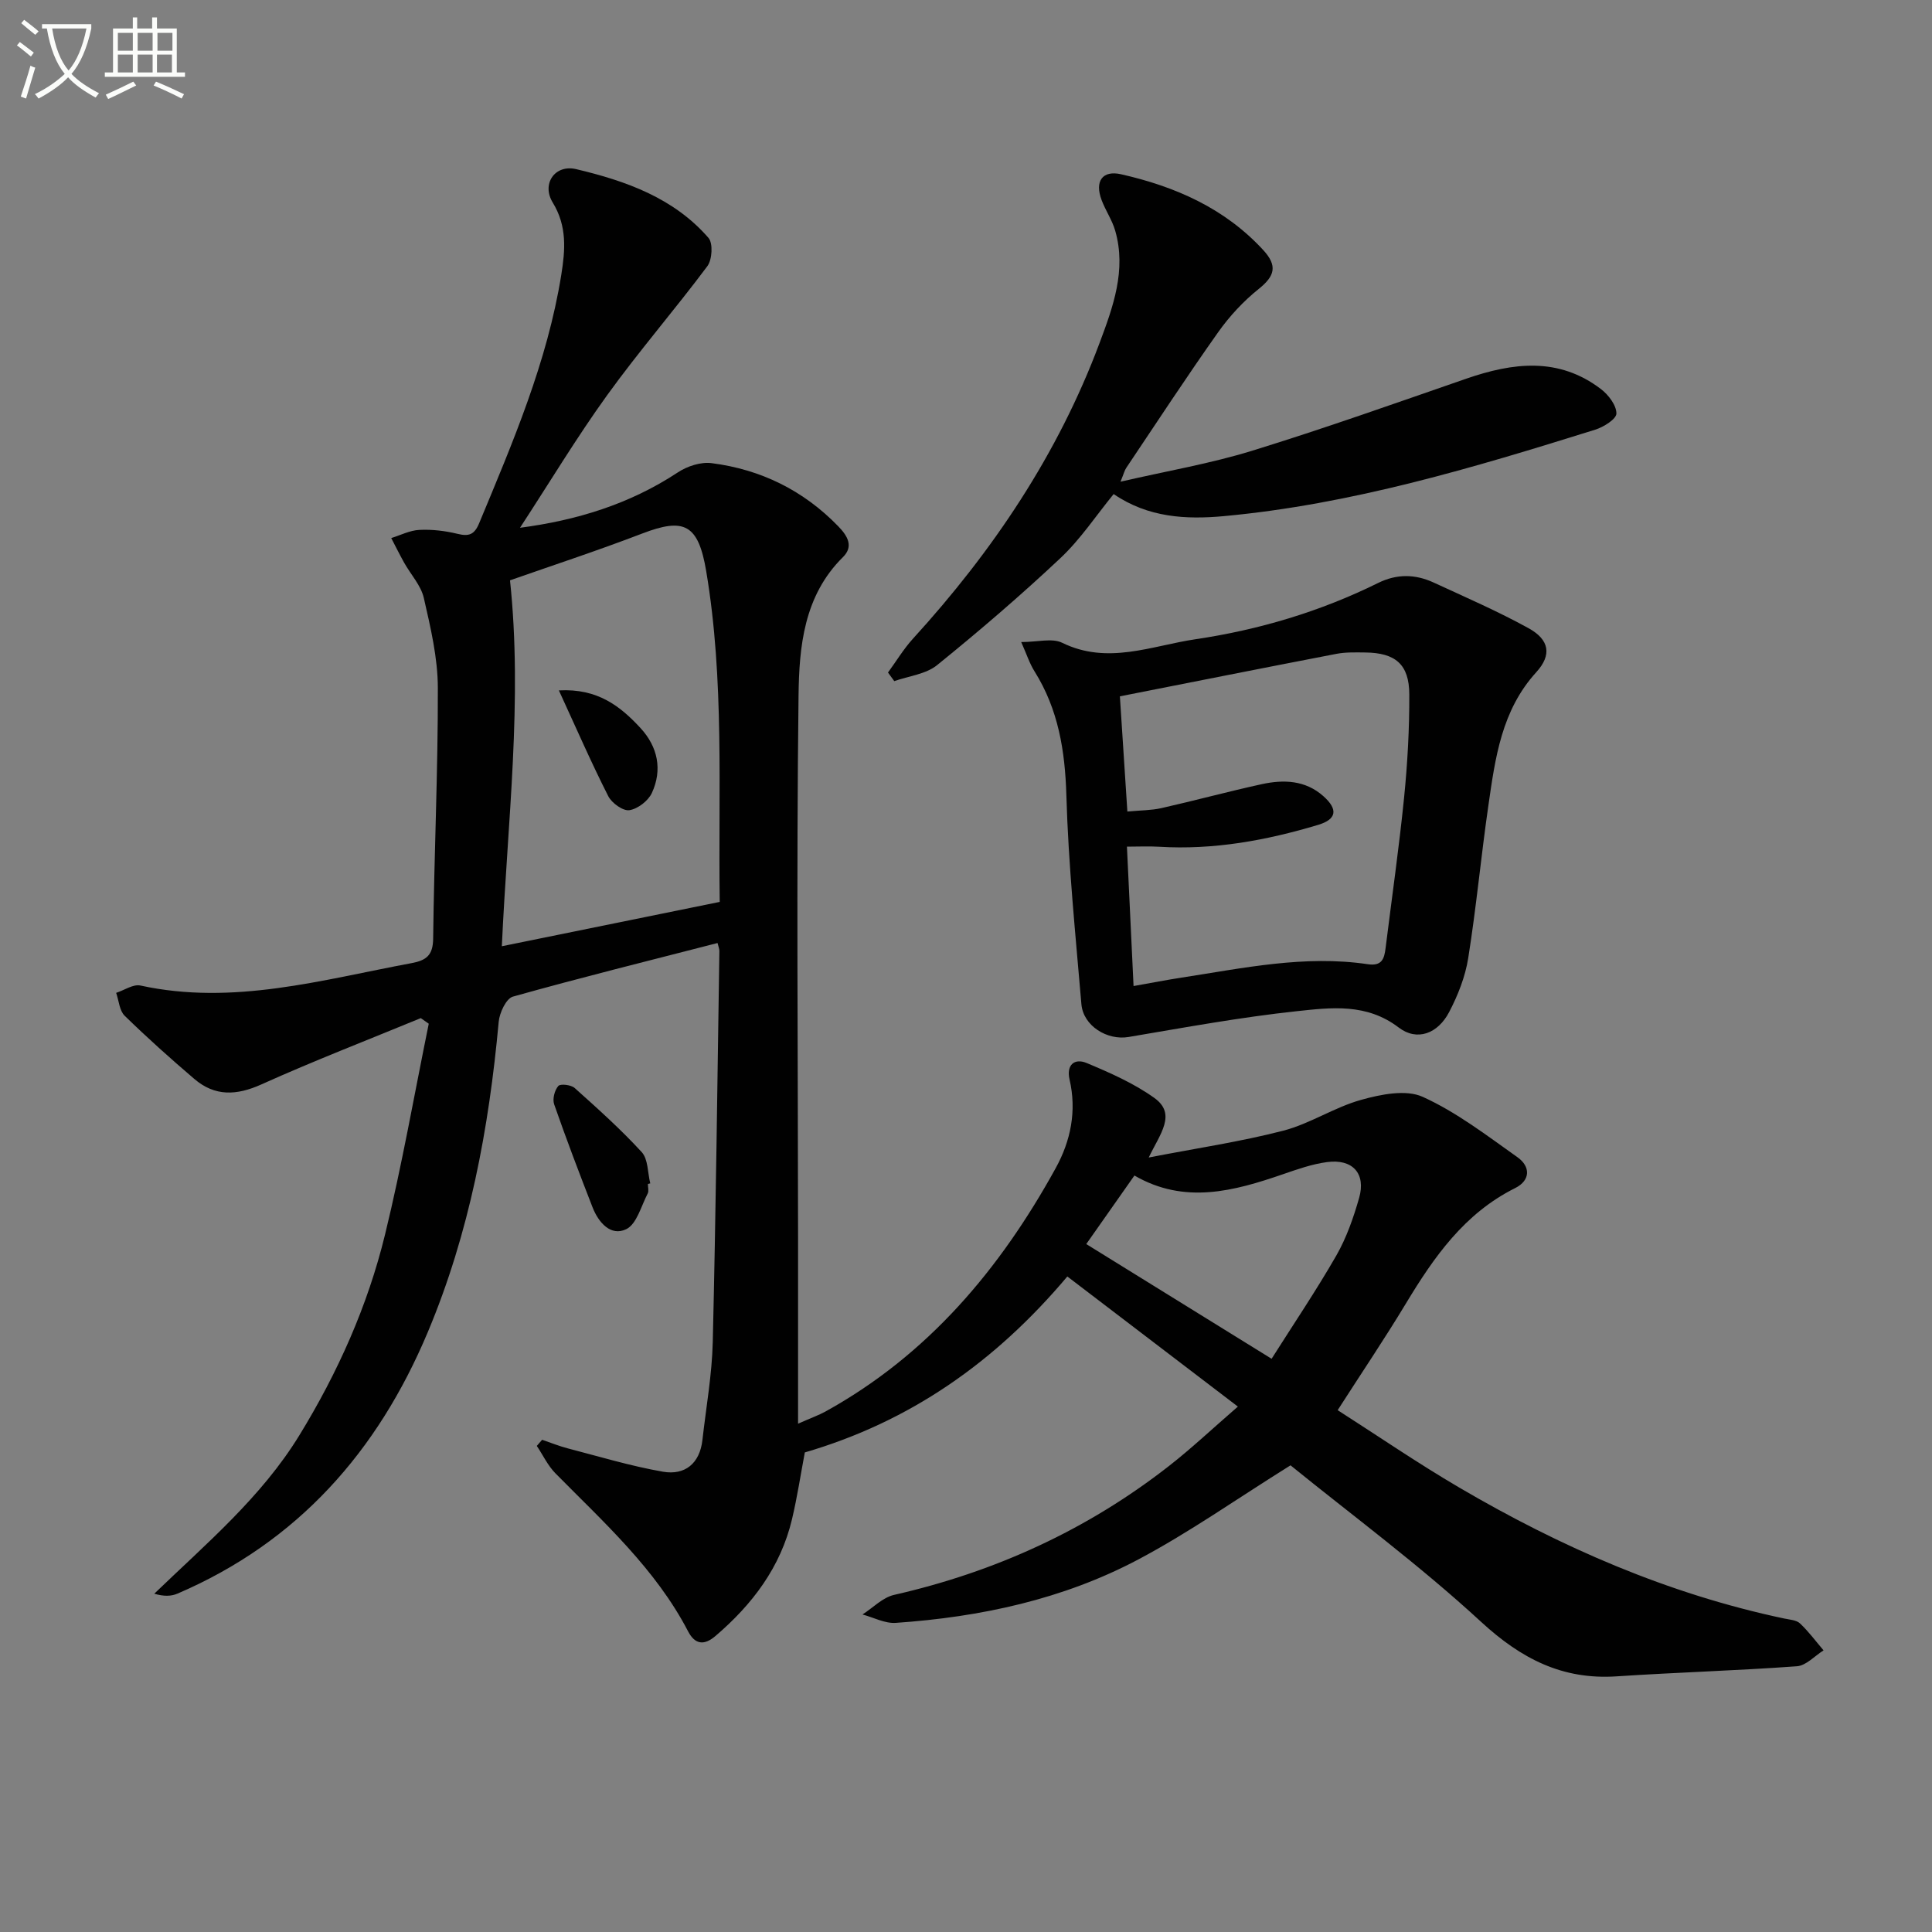 <svg enable-background="new 0 0 400 400" viewBox="0 0 400 400" xmlns="http://www.w3.org/2000/svg"><rect x="0" y="0" width="400" height="400" fill="#808080" stroke="none"/><path d="m6.4 11.7c-1-.8-1.9-1.6-2.9-2.3l.6-.7c.9.7 1.9 1.4 2.9 2.2zm-2.1 8.3c.7-2.1 1.4-4.2 2-6.4.2.1.6.3 1 .4-.7 2.3-1.3 4.4-1.9 6.4zm3-12.8c-1.1-.9-2.1-1.7-2.9-2.4l.6-.7c1 .8 2 1.5 3 2.4zm1.4-1.3v-.9h10.2v.9c-.9 4.2-2.3 7.3-4.1 9.4 1.3 1.4 3.2 2.7 5.7 4-.2.2-.4.5-.7.9-2.5-1.4-4.4-2.7-5.7-4.2-1.4 1.5-3.5 3-6.1 4.4 0 0 0 0-.1-.1-.3-.4-.5-.7-.7-.8 2.7-1.3 4.7-2.8 6.2-4.2-1.8-2.2-3-5.3-3.7-9.4zm9.2 0h-7.1c.6 3.8 1.7 6.7 3.4 8.7 1.7-2 2.9-4.8 3.7-8.7z" fill="#fbfcfa"/><path d="m31.6 3.6h.9v2.3h4.1v9.1h1.7v.9h-16.6v-.9h1.7v-9.1h4.1v-2.3h.9v2.3h3.1v-2.3zm-4 13.3.6.8c-1.9.9-3.8 1.9-5.8 2.8-.2-.3-.3-.6-.5-.9 2-.9 3.9-1.8 5.7-2.7zm-3.2-10.1v3.7h3.1v-3.7zm0 4.5v3.7h3.1v-3.7zm4.1-4.5v3.7h3.1v-3.7zm0 4.5v3.7h3.1v-3.7zm9.1 9.1c-2.1-1.1-4.1-2-5.8-2.7l.5-.8c2.2.9 4.1 1.8 5.8 2.6zm-1.9-13.6h-3.1v3.7h3.1zm-3.2 4.5v3.7h3.1v-3.7z" fill="#fbfcfa"/><g fill="#010101"><path d="m267.19 303.38c-11.2 6.99-20.99 13.91-31.5 19.48-15.6 8.27-32.68 11.93-50.24 13.14-2.24.15-4.58-1.12-6.88-1.74 2.17-1.39 4.16-3.51 6.52-4.05 20.92-4.76 39.96-13.45 56.88-26.65 4.68-3.65 9.02-7.75 14.32-12.34-12.12-9.24-23.57-17.98-35.31-26.94-15.02 17.83-32.63 30.08-54.35 36.43-.84 4.42-1.55 9.16-2.65 13.81-2.36 9.96-8.22 17.68-15.88 24.22-2.37 2.02-4.24 1.69-5.63-.97-6.74-12.96-17.45-22.57-27.49-32.75-1.57-1.6-2.57-3.76-3.84-5.66.37-.42.74-.85 1.1-1.27 1.77.6 3.5 1.31 5.31 1.78 6.55 1.7 13.05 3.67 19.7 4.83 4.54.79 7.63-1.68 8.18-6.57.76-6.76 1.98-13.52 2.14-20.29.64-26.97.96-53.95 1.37-80.92.01-.47-.21-.95-.38-1.68-14.18 3.65-28.33 7.16-42.37 11.1-1.39.39-2.77 3.34-2.94 5.21-2.02 22.11-6.05 43.72-14.7 64.3-10.36 24.64-26.88 43.4-51.8 54.09-1.3.56-2.81.61-4.81.02 10.8-10.41 22.16-19.96 30.01-32.75 7.98-13.01 14.16-26.82 17.76-41.58 3.53-14.44 6.08-29.11 9.06-43.68-.55-.39-1.1-.78-1.65-1.16-11.02 4.54-22.15 8.84-33.01 13.73-5.14 2.31-9.62 2.51-13.88-1.14-4.93-4.21-9.78-8.55-14.42-13.08-1.09-1.07-1.2-3.13-1.76-4.74 1.68-.54 3.52-1.84 5.01-1.52 19.22 4.19 37.58-1.18 56.13-4.63 3.05-.57 4.45-1.6 4.49-5.07.2-17.3 1.01-34.61.97-51.91-.01-6.22-1.5-12.5-2.9-18.62-.59-2.6-2.7-4.85-4.07-7.3-.94-1.68-1.79-3.41-2.68-5.11 1.94-.6 3.86-1.6 5.83-1.69 2.61-.13 5.32.19 7.87.81 2.38.58 3.52.2 4.52-2.23 6.95-16.72 14.1-33.36 16.99-51.41.82-5.13 1.22-10.05-1.77-14.94-2.38-3.88.47-7.96 4.85-6.92 10.27 2.43 20.21 5.95 27.4 14.24.96 1.11.76 4.51-.24 5.85-6.75 9.04-14.17 17.59-20.76 26.73-6.3 8.73-11.86 17.99-18.03 27.43 11.74-1.54 22.71-4.89 32.7-11.48 1.94-1.28 4.74-2.19 6.97-1.9 10.18 1.3 18.99 5.62 26.21 13.06 1.99 2.05 3.22 4.19.97 6.41-8.1 8-9.06 18.56-9.18 28.7-.45 37.32-.12 74.65-.1 111.98.01 12.48 0 24.95 0 38.72 2.83-1.25 4.28-1.76 5.62-2.49 21.26-11.73 36.2-29.5 47.72-50.42 3.11-5.64 4.38-11.84 2.87-18.35-.7-3.03 1.02-4.46 3.53-3.42 4.85 2.03 9.79 4.2 14.03 7.24 4.66 3.35 1.18 7.42-1.17 12.33 9.94-1.93 19.03-3.27 27.88-5.56 5.53-1.44 10.55-4.83 16.07-6.37 4.08-1.14 9.29-2.21 12.78-.63 7 3.17 13.29 8.02 19.63 12.51 2.68 1.9 2.73 4.78-.51 6.39-10.51 5.24-16.82 14.3-22.64 23.95-4.37 7.24-9.11 14.26-14.09 22.02 8.39 5.37 16.6 11 25.17 16.02 21.06 12.35 43.24 22.03 67.25 27.11 1.13.24 2.54.31 3.29 1.01 1.8 1.69 3.28 3.71 4.89 5.59-1.83 1.14-3.6 3.15-5.51 3.29-12.43.91-24.89 1.26-37.32 2.09-11.26.75-19.77-3.65-28.06-11.27-12.8-11.8-26.89-22.21-39.47-32.42zm-118.18-116.65c-.32-23.1 1-45.89-2.8-68.49-1.64-9.73-4.56-11.12-13.27-7.77-9.34 3.58-18.86 6.7-27.35 9.68 2.64 24.76-.5 49.8-1.69 75.76 15.28-3.11 29.99-6.1 45.11-9.18zm85.86 56.65c-3.51 5-6.84 9.74-9.97 14.19 12.94 8.01 25.33 15.68 38.37 23.75 4.48-7.08 9.21-14.08 13.41-21.39 2.1-3.67 3.54-7.81 4.71-11.9 1.45-5.06-1.34-8.15-6.66-7.43-3.08.41-6.11 1.48-9.07 2.5-10.21 3.52-20.4 6.3-30.79.28z"/><path d="m211.43 132.93c3.39 0 6.4-.87 8.48.15 9.43 4.62 18.49.62 27.59-.73 13.17-1.95 25.86-5.74 37.84-11.66 3.87-1.91 7.68-1.83 11.46-.09 6.62 3.06 13.33 5.96 19.7 9.48 4.27 2.36 4.84 5.5 1.58 9.08-7.22 7.92-8.51 17.79-9.93 27.63-1.52 10.51-2.5 21.09-4.17 31.57-.61 3.85-2.13 7.7-3.95 11.18-2.34 4.47-6.64 6.1-10.44 3.2-6.64-5.07-13.95-4.15-21.04-3.39-11.69 1.25-23.3 3.39-34.91 5.35-4.39.74-9.36-2.27-9.75-6.81-1.22-14.39-2.69-28.79-3.11-43.22-.27-9.23-1.66-17.79-6.59-25.67-1.03-1.63-1.62-3.52-2.76-6.07zm23.26 71.22c3.79-.67 6.84-1.27 9.91-1.74 12.79-1.97 25.54-4.72 38.59-2.78 2.93.44 3.41-1.14 3.68-3.33 1.29-10.38 2.78-20.74 3.83-31.15.71-7.1 1.11-14.27 1.08-21.4-.03-6.21-2.87-8.59-9.1-8.66-1.99-.02-4.04-.09-5.98.28-14.76 2.84-29.51 5.78-44.84 8.8.49 7.5 1.01 15.51 1.55 23.85 2.79-.26 4.98-.24 7.06-.71 6.95-1.57 13.83-3.44 20.78-4.96 4.51-.98 8.99-.83 12.71 2.46 3.12 2.76 2.8 4.81-1.05 5.97-10.73 3.22-21.64 5.22-32.92 4.53-2.11-.13-4.23-.02-6.67-.02.46 9.65.9 18.99 1.37 28.86z"/><path d="m183.85 139.24c1.72-2.35 3.23-4.88 5.18-7.02 16.52-18.11 30-38.15 38.62-61.2 2.77-7.41 5.6-15.08 3.24-23.26-.63-2.2-2-4.17-2.81-6.33-1.48-3.9.16-6.23 4.03-5.35 11.2 2.54 21.42 7 29.42 15.68 3 3.26 2.43 5.37-.91 8.05-3.18 2.54-6.06 5.65-8.42 8.98-6.53 9.22-12.71 18.68-19.01 28.06-.35.51-.5 1.16-1.2 2.88 9.66-2.23 18.63-3.75 27.25-6.41 14.89-4.59 29.58-9.81 44.31-14.91 9.68-3.35 19.15-4.55 27.93 2.16 1.54 1.18 3.18 3.33 3.18 5.04 0 1.15-2.65 2.81-4.39 3.35-25.18 7.87-50.46 15.46-76.88 17.9-7.81.72-15.67.32-22.82-4.57-3.64 4.45-6.86 9.35-11.02 13.26-8.21 7.72-16.78 15.07-25.54 22.16-2.32 1.88-5.87 2.25-8.86 3.31-.44-.59-.87-1.19-1.3-1.78z"/><path d="m134.14 245.13c0 .66.23 1.45-.04 1.97-1.36 2.6-2.27 6.34-4.45 7.39-3.19 1.54-5.73-1.37-6.96-4.51-2.76-7.08-5.46-14.18-7.96-21.35-.38-1.09.09-2.9.86-3.79.43-.5 2.65-.25 3.39.42 4.77 4.27 9.56 8.56 13.88 13.27 1.34 1.47 1.22 4.28 1.77 6.48-.16.04-.32.08-.49.12z"/><path d="m115.71 142.94c8.05-.45 12.76 3.31 16.92 7.82 3.55 3.85 4.55 8.6 2.34 13.4-.75 1.64-2.93 3.32-4.67 3.58-1.32.2-3.65-1.48-4.37-2.91-3.5-6.89-6.59-14-10.22-21.89z"/></g></svg>
